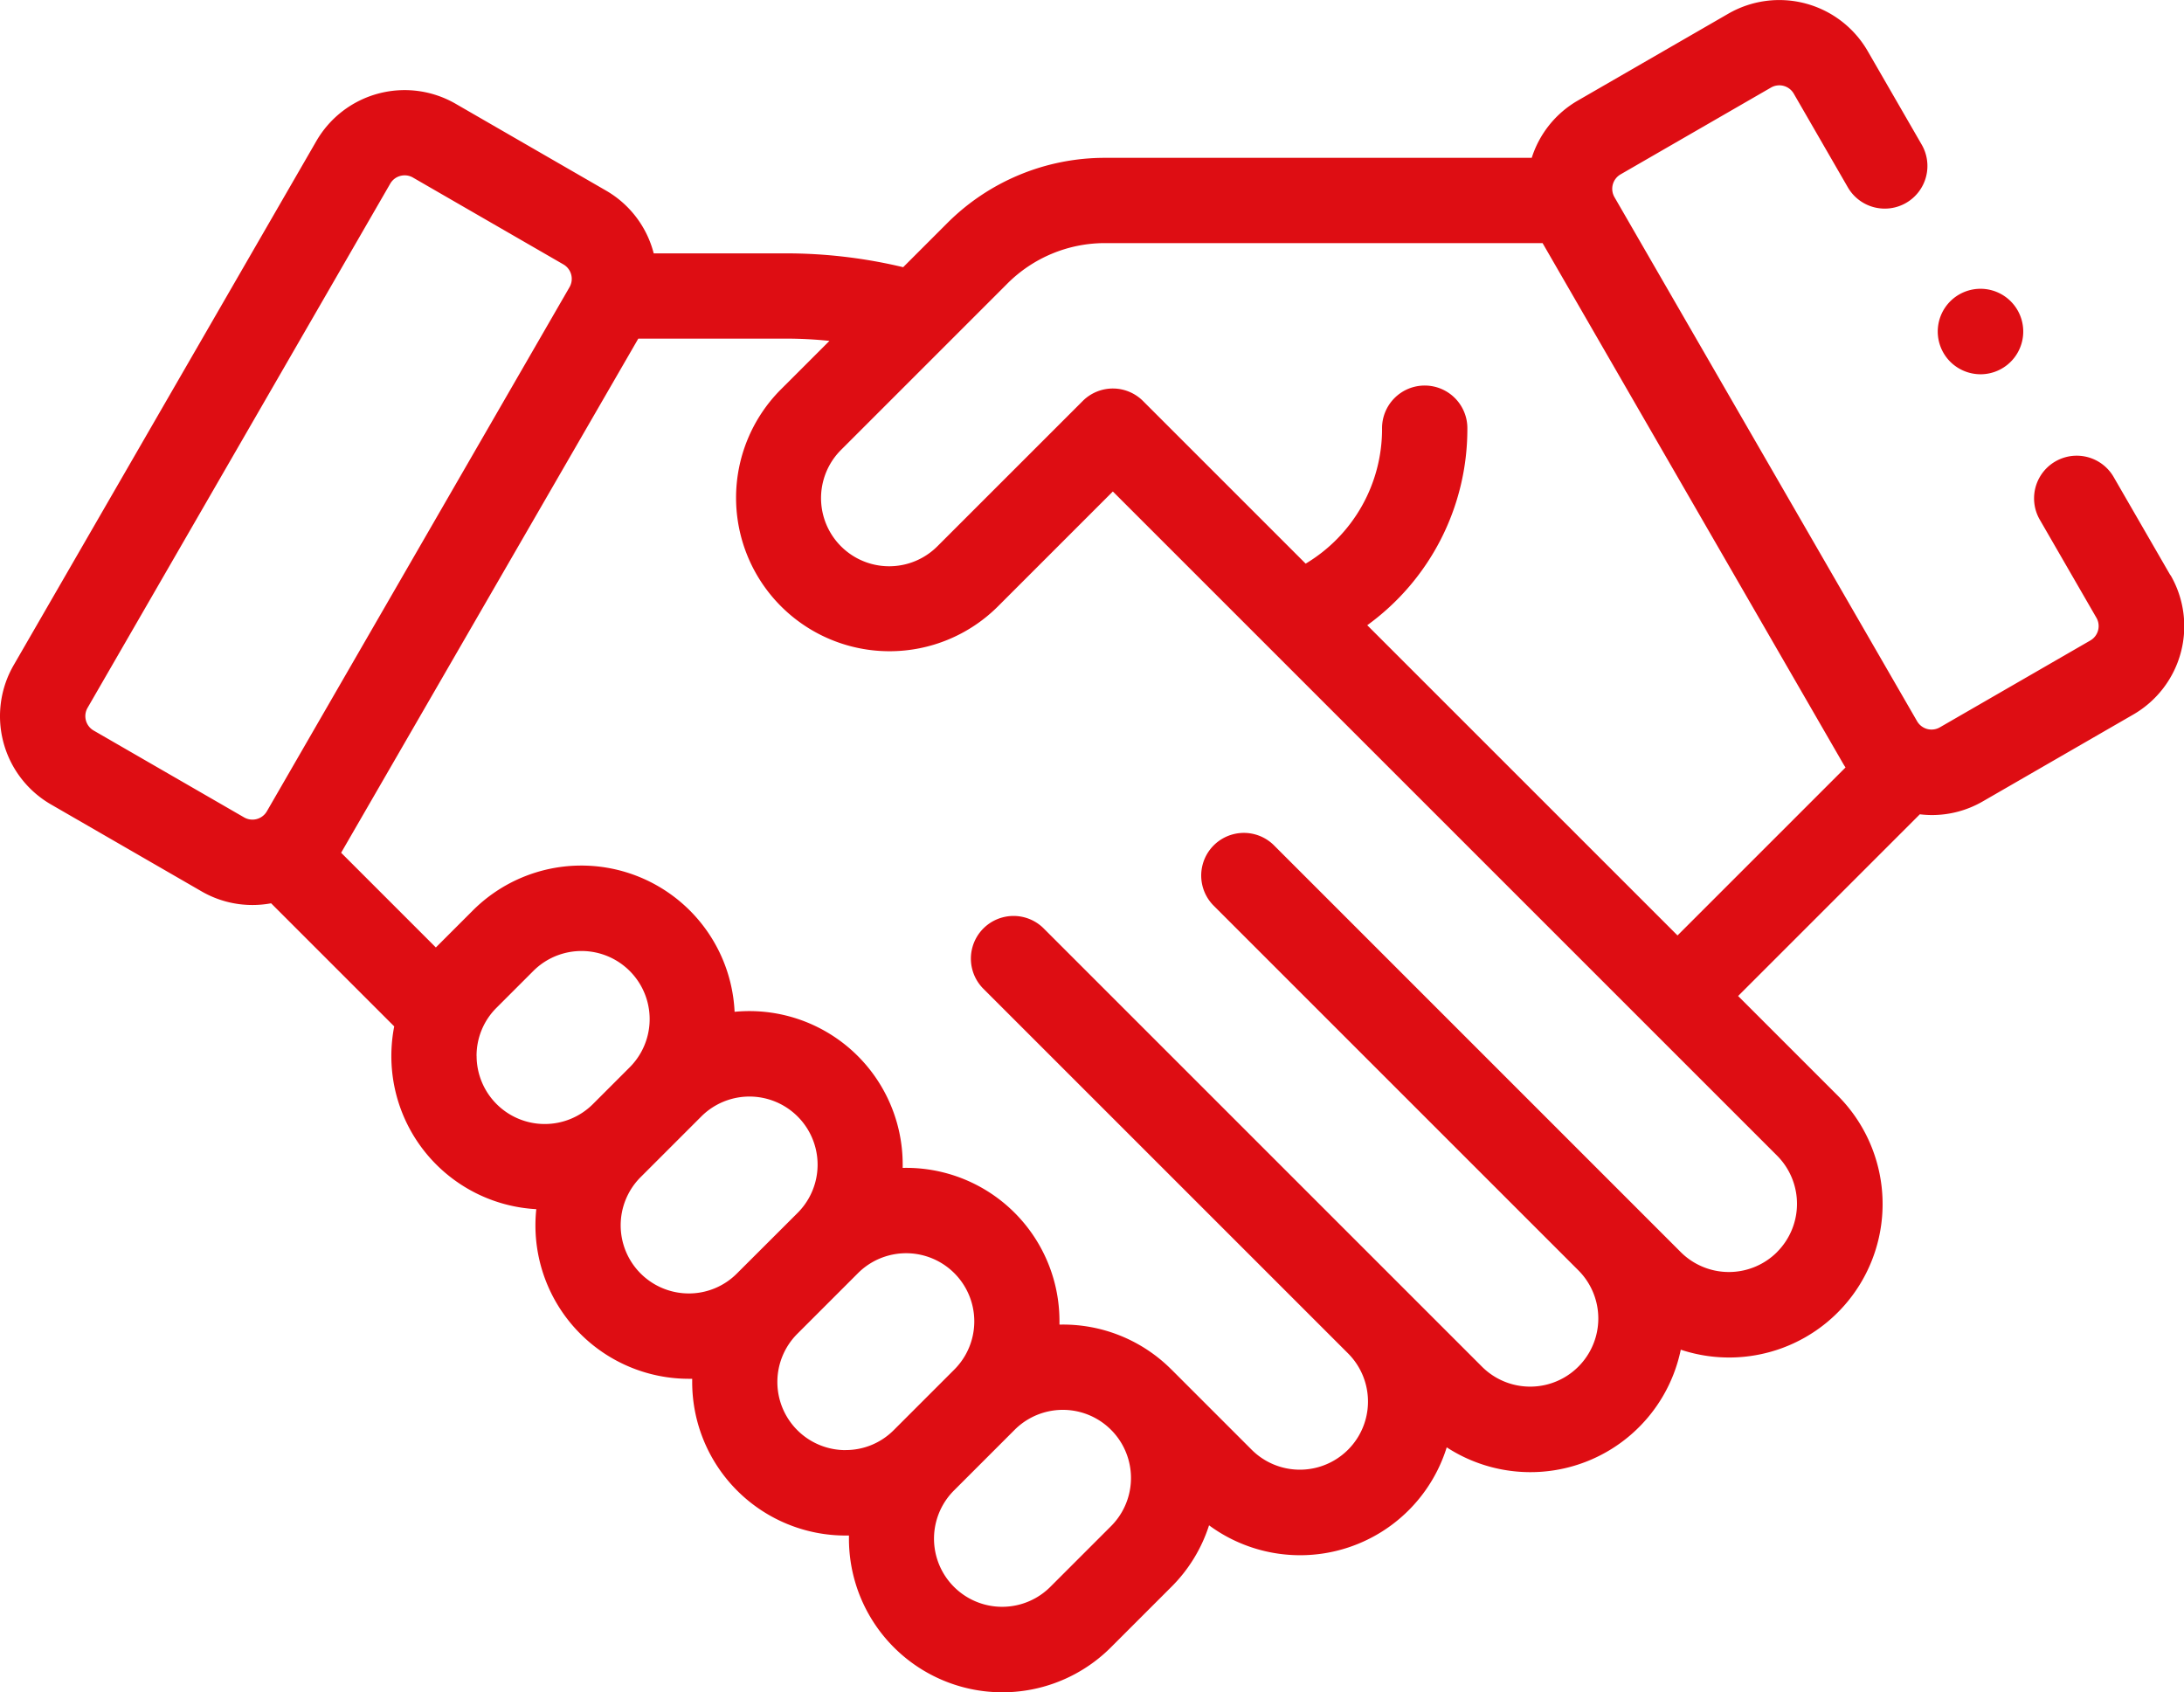 <?xml version="1.0" encoding="utf-8"?><svg xmlns="http://www.w3.org/2000/svg" width="127.729" height="98.967" viewBox="0 0 127.729 98.967"><g transform="translate(0 0)"><path d="M126.928,91.284,123.6,85.521a2.495,2.495,0,0,0-4.321,2.495l3.327,5.763a.973.973,0,0,1-.356,1.33l-8.8,5.08a.976.976,0,0,1-1.33-.356l-17.7-30.656a.975.975,0,0,1,.356-1.33l8.8-5.079a.975.975,0,0,1,1.33.356l3.146,5.45a2.495,2.495,0,1,0,4.321-2.495l-3.146-5.45a5.97,5.97,0,0,0-8.145-2.183l-8.8,5.08a5.941,5.941,0,0,0-2.7,3.353H64.647a13.025,13.025,0,0,0-9.27,3.84l-2.556,2.556a29.514,29.514,0,0,0-6.845-.809H38.232a5.945,5.945,0,0,0-2.788-3.671l-8.8-5.08A5.963,5.963,0,0,0,18.5,65.9L.8,96.551A5.963,5.963,0,0,0,2.984,104.7l8.8,5.08a5.925,5.925,0,0,0,2.971.8,6,6,0,0,0,1.1-.1l7.2,7.2a9.074,9.074,0,0,0-.167,1.736,8.964,8.964,0,0,0,8.476,8.955,9.113,9.113,0,0,0-.05.947,8.975,8.975,0,0,0,8.974,8.974c.065,0,.129,0,.194,0,0,.065,0,.129,0,.194a8.975,8.975,0,0,0,8.974,8.974c.065,0,.129,0,.194,0,0,.065,0,.129,0,.194a8.974,8.974,0,0,0,15.32,6.346l3.549-3.549a8.918,8.918,0,0,0,2.191-3.589,8.981,8.981,0,0,0,13.9-4.561,8.979,8.979,0,0,0,13.688-5.711,8.976,8.976,0,0,0,9.176-14.865l-5.822-5.822,10.628-10.628a6,6,0,0,0,.712.044,5.927,5.927,0,0,0,2.971-.8l8.8-5.079a5.963,5.963,0,0,0,2.183-8.145ZM5.478,100.376a.973.973,0,0,1-.356-1.33l17.7-30.656a.969.969,0,0,1,.591-.454,1,1,0,0,1,.255-.033.96.96,0,0,1,.484.13l8.8,5.08a.975.975,0,0,1,.356,1.33L15.607,105.1a.975.975,0,0,1-1.33.356Zm22.393,19.033a3.959,3.959,0,0,1,1.167-2.818l2.153-2.153a3.985,3.985,0,1,1,5.636,5.636l-2.153,2.153a3.986,3.986,0,0,1-6.8-2.818ZM40.282,133.3a3.985,3.985,0,0,1-2.818-6.8l3.549-3.549a3.985,3.985,0,1,1,5.636,5.636L43.1,132.13A3.959,3.959,0,0,1,40.282,133.3Zm9.164,9.164a3.985,3.985,0,0,1-2.818-6.8l3.549-3.549a3.985,3.985,0,1,1,5.636,5.636l-3.549,3.549A3.959,3.959,0,0,1,49.446,142.461Zm15.531,4.448-3.549,3.549a3.985,3.985,0,1,1-5.636-5.636l3.549-3.549a3.985,3.985,0,1,1,5.636,5.636Zm38.953-16.033a3.985,3.985,0,0,1-5.636,0L74.482,107.065a2.495,2.495,0,0,0-3.528,3.528l21.354,21.354a3.985,3.985,0,1,1-5.636,5.636l-25.66-25.66a2.495,2.495,0,0,0-3.528,3.528l21.354,21.354a3.985,3.985,0,0,1-5.636,5.636l-4.7-4.7-.02-.018a8.946,8.946,0,0,0-6.52-2.6c0-.066,0-.132,0-.2a8.963,8.963,0,0,0-9.169-8.966c0-.066,0-.132,0-.2a8.969,8.969,0,0,0-9.831-8.93,8.974,8.974,0,0,0-15.311-5.924l-2.153,2.153-.007.008-5.54-5.54L37.33,77.453h8.646a24.5,24.5,0,0,1,2.532.132l-2.852,2.852A8.975,8.975,0,0,0,58.349,93.129l6.735-6.735L103.93,125.24a3.99,3.99,0,0,1,0,5.636ZM79.962,94.216a14.157,14.157,0,0,0,5.855-11.474,2.495,2.495,0,1,0-4.989,0,9.167,9.167,0,0,1-4.468,7.872l-9.5-9.5a2.492,2.492,0,0,0-3.526-.025L54.821,89.6a3.985,3.985,0,1,1-5.636-5.636l9.72-9.72a8.068,8.068,0,0,1,5.742-2.378H90.216l17.586,30.46c.042.072.087.141.131.21l-9.825,9.825Z" transform="translate(0 -57.647)" fill="#de0d13"/><path d="M456.8,130.4a2.5,2.5,0,1,0-1.764-.731A2.518,2.518,0,0,0,456.8,130.4Z" transform="translate(-340.975 -108.509)" fill="#de0d13"/></g></svg>